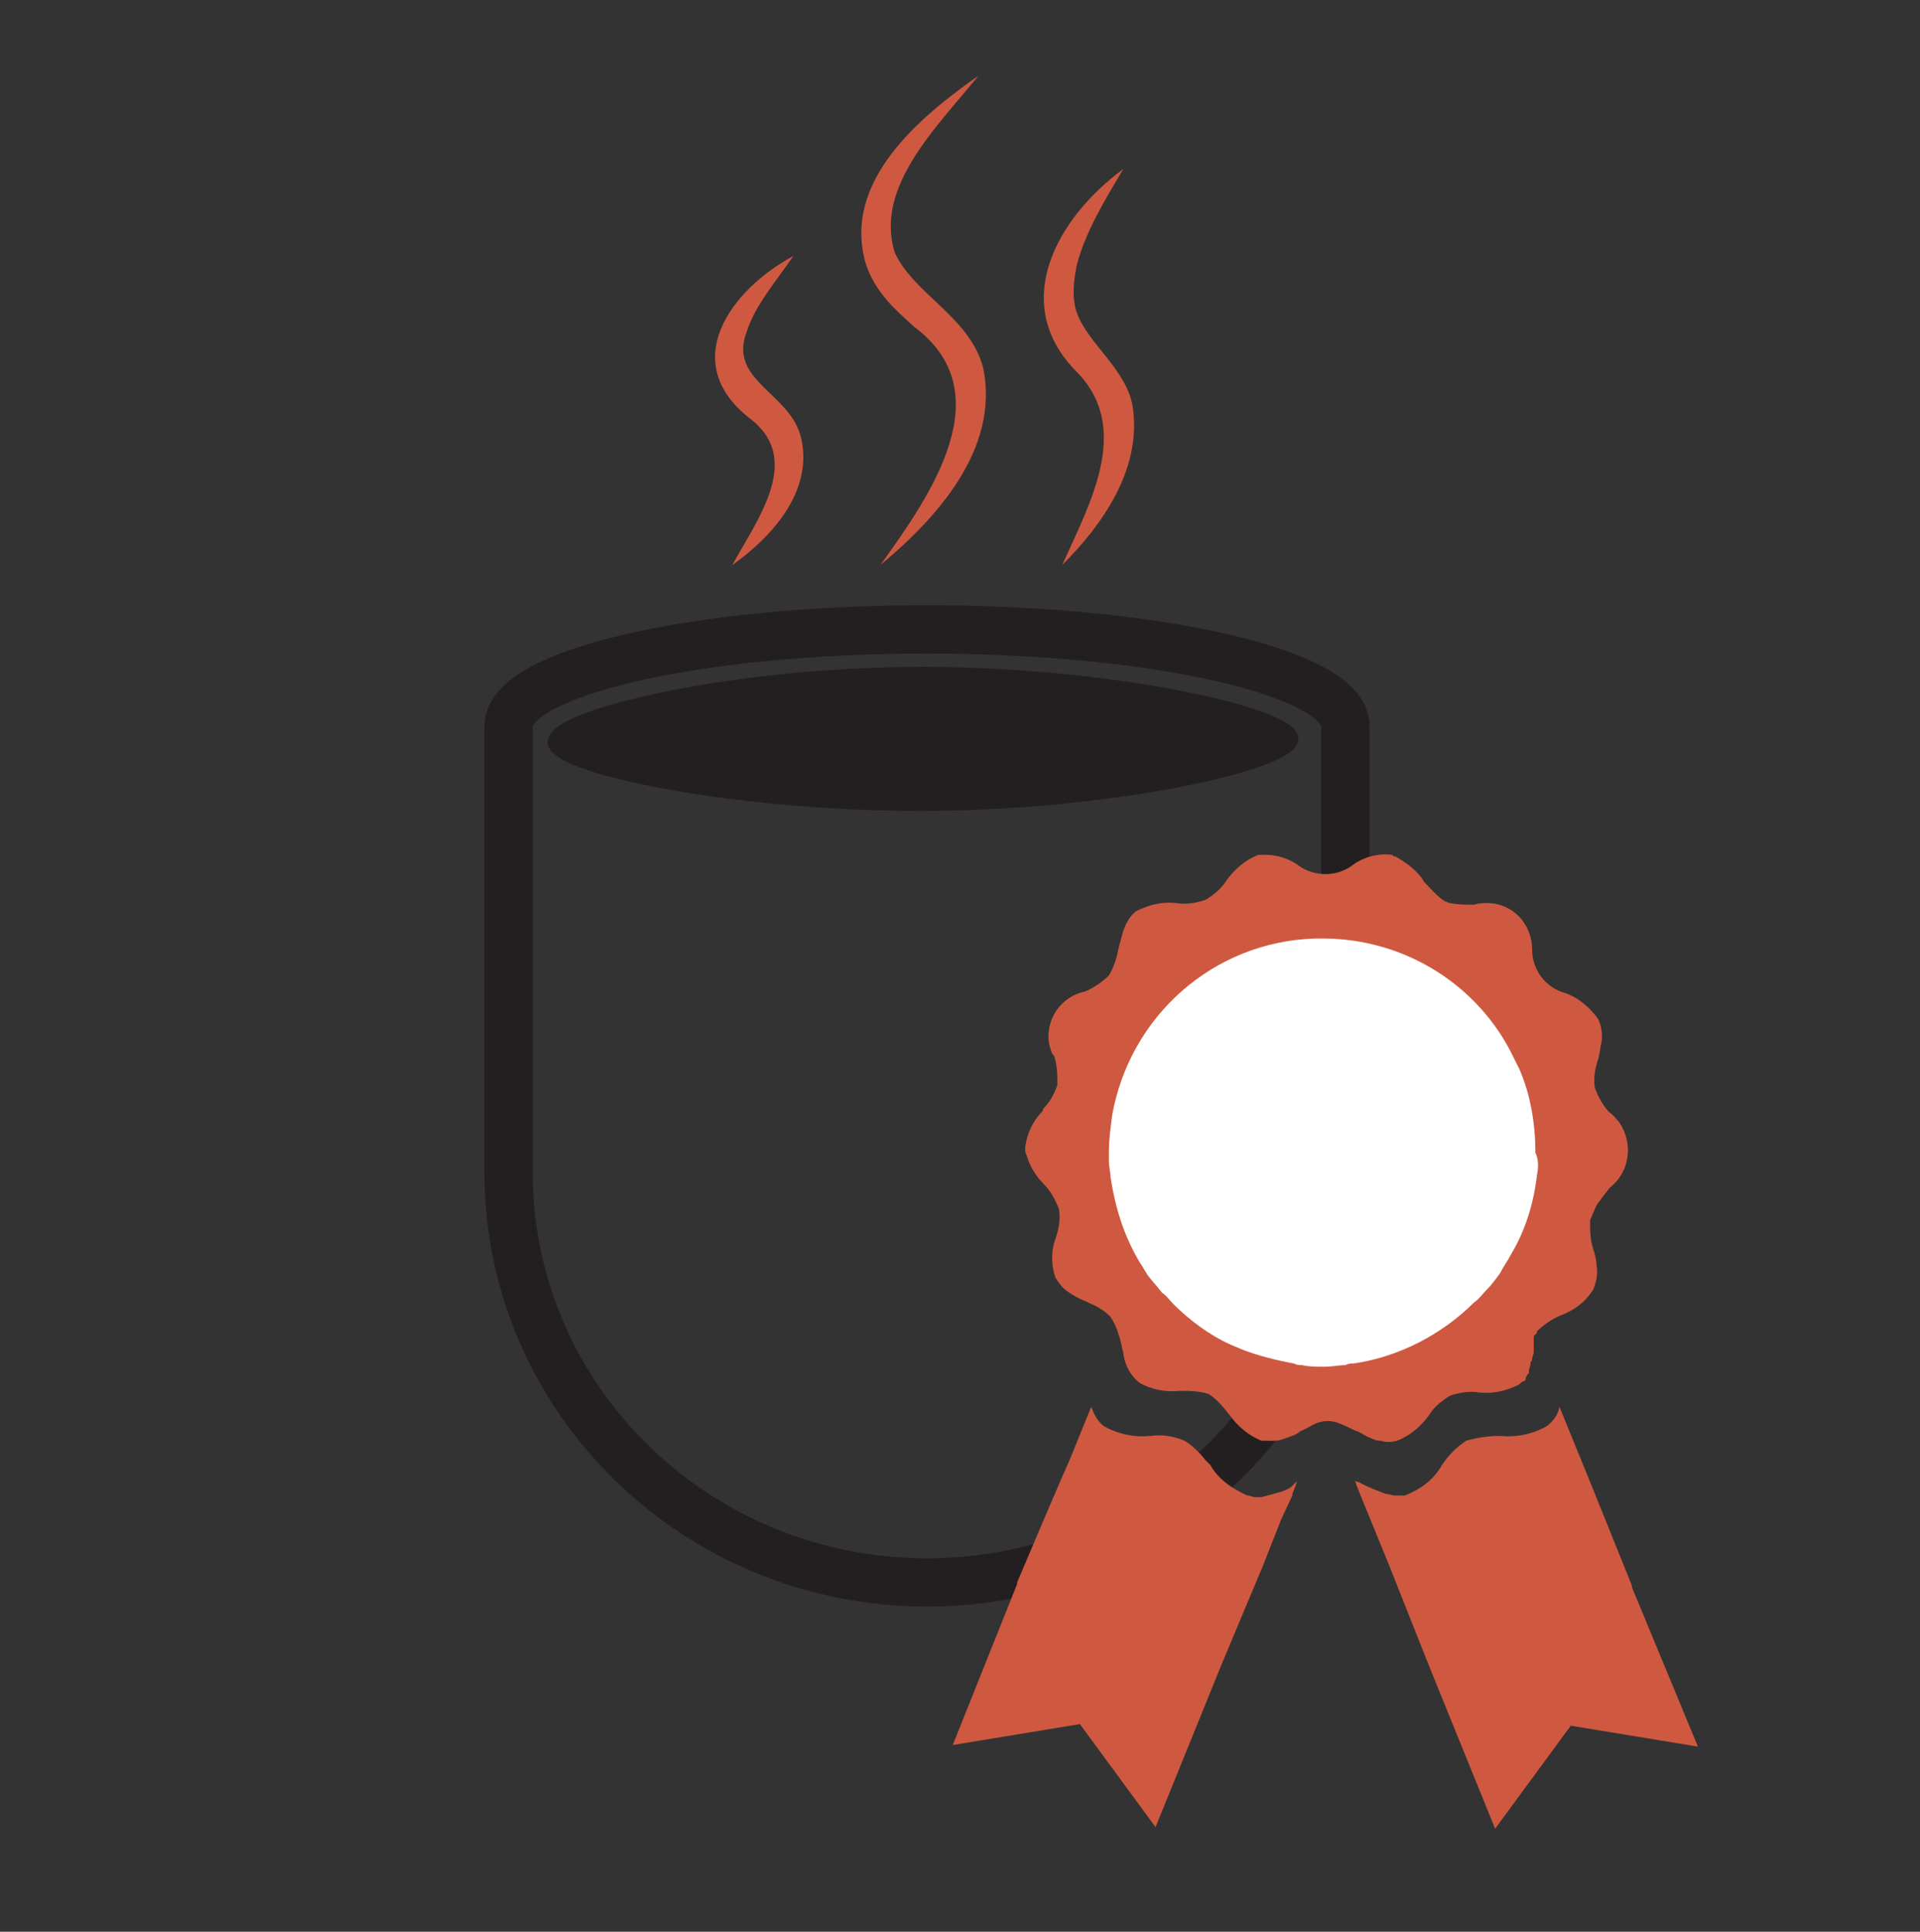 <?xml version="1.0" encoding="UTF-8"?>
<!-- Generator: Adobe Illustrator 28.1.0, SVG Export Plug-In . SVG Version: 6.00 Build 0)  -->
<svg xmlns="http://www.w3.org/2000/svg" xmlns:xlink="http://www.w3.org/1999/xlink" version="1.1" id="icon_contract" x="0px" y="0px" viewBox="0 0 119.3 120" style="enable-background:new 0 0 119.3 120;" xml:space="preserve">
<rect x="0" y="0" width="119.3" height="120" fill="#333333" stroke="none"/>
<style type="text/css">
	.st0{fill:none;stroke:#231F20;stroke-width:3;stroke-miterlimit:10;}
	.st1{fill:#231F20;stroke:#231F20;stroke-width:0.75;stroke-miterlimit:10;}
	.st2{fill:#FFFFFF;}
	.st3{fill:none;stroke:#231F20;stroke-width:2;stroke-miterlimit:10;}
	.st4{fill:#CF5940;}
</style>
<g id="Top">
	<path class="st0" d="M57.6,39.1c-14.4,0-26,2.7-26,6V73l0,0c0.1,14,11.7,25.3,26,25.3s26-11.3,26-25.3l0,0V45.1   C83.6,41.8,71.9,39.1,57.6,39.1z"></path>
	<path class="st1" d="M80.3,45.9c0-1.6-11.4-4.1-23-4.1s-22.9,2.6-22.9,4.3c0,1.6,11.2,3.9,22.8,3.9S80.3,47.5,80.3,45.9z"></path>
	<circle class="st2" cx="82.3" cy="71.5" r="13.5"></circle>
</g>
<g id="Plate">
	<path class="st3" d="M31.5,63.5"></path>
	<g>
		<path class="st4" d="M54.7,35.1c3.1-4.3,7.6-10.7,2.1-14.8c-1.1-1-2.4-2.1-3-3.9c-1.5-5.1,3.3-9.1,7-11.7c-2.5,3.1-6.5,6.9-5.2,11    c1.2,2.6,4.7,4,5.5,7.2C62.1,27.9,58.2,32.2,54.7,35.1L54.7,35.1z"></path>
	</g>
	<g>
		<path class="st4" d="M66,35.1c1.7-3.8,4.3-8.4,1-11.9c-4.4-4.3-1.3-9.7,2.8-12.7c-1.2,2-2.4,4-2.9,6c-0.2,1-0.3,2,0,2.9    c0.7,2,3.2,3.6,3.5,6C70.9,29.2,68.5,32.6,66,35.1L66,35.1z"></path>
	</g>
	<g>
		<path class="st4" d="M45.5,35.1c1.6-2.9,4.4-6.6,1.1-9.1c-4.5-3.5-1.2-8,2.7-10.1c-1.1,1.6-2.4,3.1-2.9,4.7    c-1.2,3.1,2.8,3.8,3.4,6.7C50.5,30.6,47.9,33.4,45.5,35.1L45.5,35.1z"></path>
	</g>
	<path id="Path_102_00000019659889482196447230000011239682114114872733_" class="st4" d="M80.6,92l-0.1,0.3l-0.2,0.5v0.1l-0.7,1.5   l-1.1,2.8l-2.6,6.2l0,0l-4.1,10.1l-4.7-6.4l-7.9,1.3l4-10v-0.1l1.7-4l0.9-2.1l0,0l0.7-1.6l1.3-3.2c0.2,0.5,0.4,0.9,0.8,1.2   c0.9,0.5,1.9,0.7,2.9,0.6c0.7-0.1,1.4,0,2.1,0.3c0.5,0.3,0.9,0.7,1.3,1.2c0.1,0.1,0.2,0.2,0.3,0.3c0.5,0.9,1.4,1.5,2.3,1.9   c0.2,0,0.3,0.1,0.5,0.1l0,0c0.1,0,0.3,0,0.4,0c0.4-0.1,0.7-0.2,1.1-0.3c0.3-0.1,0.6-0.2,0.8-0.4L80.6,92"></path>
	<path id="Path_103_00000028319257024033820020000010569339468277952139_" class="st4" d="M105.5,108.5l-7.9-1.3l-4.7,6.4l-4.1-10.1   l-2.5-6.3l-1.8-4.4l-0.2-0.5L84.2,92l0.3,0.1c0.5,0.3,1.1,0.5,1.6,0.7c0.2,0,0.4,0.1,0.6,0.1s0.4,0,0.6,0c1-0.4,1.8-1,2.3-1.9   c0.4-0.6,0.9-1.1,1.5-1.5c0.7-0.2,1.4-0.3,2.1-0.3c1,0.1,2-0.1,2.9-0.6l0,0c0.4-0.3,0.7-0.7,0.8-1.2l2,4.9l2.5,6.2v0.1L105.5,108.5   z"></path>
	<path id="Path_104_00000163774928165306860650000006110007457063456182_" class="st4" d="M99.4,74.6c0.2-0.3,0.4-0.5,0.6-0.8   c1.3-1,1.5-2.8,0.6-4.1c-0.2-0.2-0.3-0.4-0.6-0.6l0,0c-0.4-0.4-0.7-1-0.9-1.5c-0.1-0.6,0-1.2,0.2-1.8c0.1-0.3,0.1-0.6,0.2-1   c0.1-0.5,0-1.1-0.2-1.5c-0.5-0.7-1.2-1.3-2-1.6c-1.2-0.3-2.1-1.4-2.1-2.7l0,0c0-1.6-1.2-2.9-2.8-2.9c-0.3,0-0.5,0-0.8,0.1l0,0   c-0.5,0-1,0-1.5-0.1c-0.1,0-0.2-0.1-0.3-0.1c-0.5-0.3-0.9-0.8-1.3-1.2c-0.4-0.7-1.1-1.2-1.8-1.6c-0.1,0-0.1,0-0.2-0.1   c-0.8-0.1-1.7,0.1-2.4,0.6c-1,0.8-2.5,0.8-3.5,0c-0.6-0.4-1.3-0.6-2-0.6c-0.1,0-0.3,0-0.4,0c-0.8,0.3-1.5,0.9-2,1.6   c-0.3,0.5-0.8,0.9-1.3,1.2c-0.6,0.2-1.2,0.3-1.8,0.2l0,0c-0.9-0.1-1.7,0.1-2.5,0.5c-0.4,0.3-0.6,0.7-0.8,1.2   c-0.1,0.4-0.2,0.7-0.3,1.1c-0.1,0.6-0.3,1.2-0.6,1.7l0,0c-0.4,0.4-1,0.8-1.5,1c-1.5,0.3-2.5,1.8-2.2,3.3c0.1,0.3,0.1,0.5,0.3,0.7   c0.2,0.6,0.2,1.2,0.2,1.8c-0.2,0.6-0.5,1.1-0.9,1.5V69c-0.6,0.6-1,1.4-1.1,2.3c0,0.2,0,0.3,0.1,0.5c0.2,0.7,0.6,1.3,1.1,1.8   c0.4,0.4,0.7,1,0.9,1.5c0.1,0.6,0,1.2-0.2,1.8c-0.3,0.8-0.3,1.7,0,2.5c0.2,0.3,0.4,0.6,0.7,0.8c0.4,0.3,0.8,0.5,1.3,0.7l0.2,0.1   c0.5,0.2,0.9,0.5,1.2,0.8l0,0l0,0c0.2,0.3,0.4,0.7,0.5,1.1c0.1,0.2,0.1,0.4,0.2,0.7c0,0.2,0.1,0.3,0.1,0.5c0.1,0.7,0.4,1.3,1,1.8   c0.7,0.4,1.6,0.6,2.5,0.5c0.6,0,1.2,0,1.8,0.2c0.5,0.3,0.9,0.8,1.3,1.3c0.5,0.7,1.2,1.3,2,1.6c0.1,0,0.3,0,0.4,0s0.3,0,0.4,0   c0.3,0,0.5-0.1,0.8-0.2c0.3-0.1,0.6-0.2,0.8-0.4l0,0c0.3-0.1,0.6-0.3,0.8-0.4c0.6-0.3,1.2-0.3,1.8,0c0.3,0.1,0.6,0.3,0.9,0.4   s0.5,0.3,0.8,0.4c0.2,0.1,0.4,0.2,0.7,0.2c0.3,0.1,0.6,0.1,1,0c0.8-0.3,1.5-0.9,2-1.6c0.3-0.5,0.8-0.9,1.3-1.2   c0.6-0.2,1.2-0.3,1.8-0.2c0.9,0.1,1.7-0.1,2.5-0.5c0.1-0.1,0.2-0.2,0.3-0.2l0,0l0,0l0,0l0,0c0,0,0,0,0.1-0.1l0,0l0,0l0,0l0,0l0,0   c0,0,0,0,0-0.1l0,0l0.1-0.2l0,0l0,0l0,0l0.1-0.1v-0.1c0,0,0,0,0-0.1l0,0c0-0.1,0.1-0.2,0.1-0.4l0,0l0,0l0,0c0-0.1,0-0.1,0.1-0.2   v-0.1l0,0c0-0.1,0.1-0.3,0.1-0.4v-0.1v-0.1l0,0v-0.1v-0.1l0,0c0,0,0,0,0-0.1l0,0l0,0l0,0l0,0l0,0v-0.1l0,0v-0.1c0,0,0,0,0-0.1l0,0   l0,0l0,0l0,0l0,0l0,0l0,0v-0.1l0,0l0,0l0,0V83l0,0l0.1-0.1l0,0l0,0l0.1-0.1v-0.1l0,0c0.4-0.4,1-0.8,1.5-1c0.8-0.3,1.5-0.8,2-1.6   c0.2-0.5,0.3-1,0.2-1.5c0-0.3-0.1-0.7-0.2-1c-0.2-0.6-0.2-1.2-0.2-1.8C99.1,75.1,99.2,74.8,99.4,74.6 M95.5,73   c-0.2,1.7-0.7,3.4-1.6,4.9c-0.2,0.4-0.5,0.8-0.7,1.2l0,0c-0.3,0.4-0.5,0.7-0.9,1.1c-0.2,0.2-0.4,0.5-0.7,0.7c-2,2-4.7,3.4-7.5,3.8   c-0.2,0-0.3,0-0.5,0.1l0,0c-0.4,0-0.8,0.1-1.3,0.1h-0.1c-0.4,0-0.9,0-1.3-0.1c-0.2,0-0.3,0-0.5-0.1c-1.1-0.2-2.3-0.5-3.3-0.9   c-0.2-0.1-0.5-0.2-0.7-0.3c-1.3-0.6-2.5-1.5-3.5-2.5c-0.2-0.2-0.4-0.5-0.7-0.7c-0.3-0.4-0.6-0.7-0.9-1.1c-0.1-0.2-0.2-0.3-0.3-0.5   c-0.4-0.6-0.7-1.2-1-1.9c-0.5-1.2-0.8-2.4-1-3.7c0-0.3-0.1-0.6-0.1-1c0-0.2,0-0.3,0-0.5c0-0.8,0.1-1.5,0.2-2.3   c1.1-6.2,6.3-10.8,12.6-11c0.2,0,0.3,0,0.5,0c4.8,0,9.3,2.6,11.6,6.9c0.2,0.4,0.4,0.8,0.6,1.2c0.7,1.6,1,3.4,1,5.2   C95.6,72,95.6,72.5,95.5,73"></path>
</g>
</svg>
